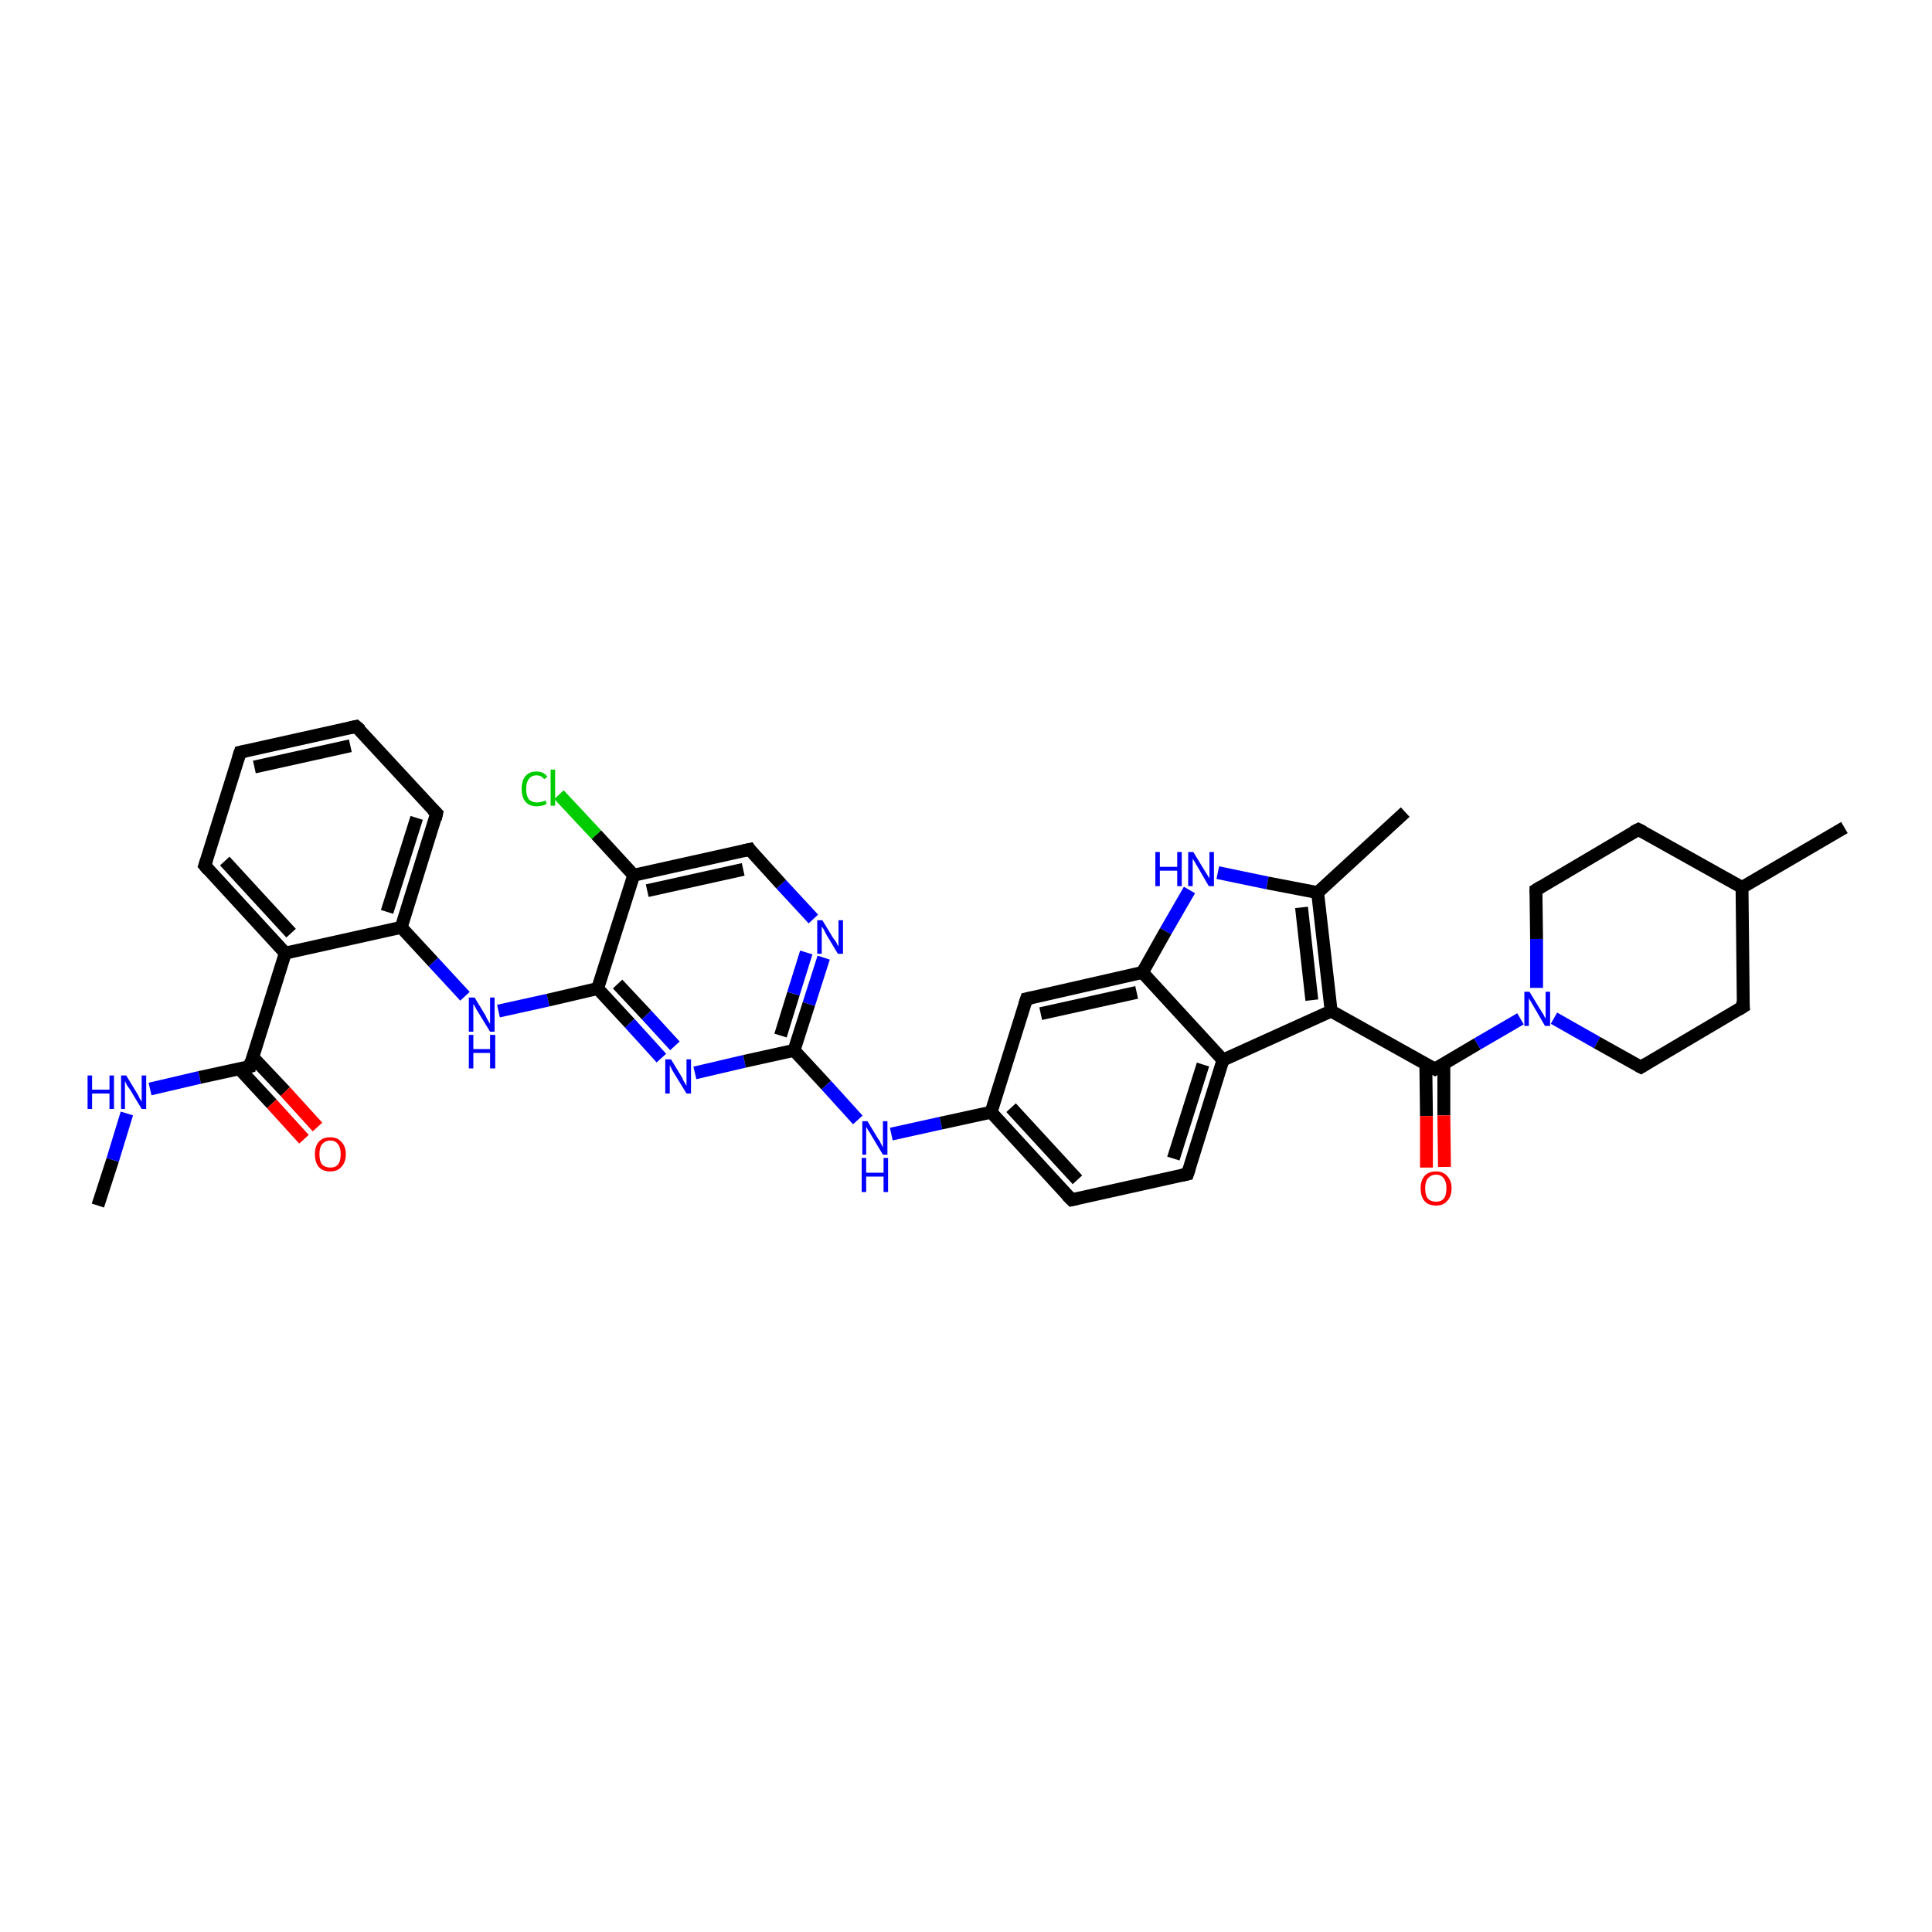 <?xml version='1.0' encoding='iso-8859-1'?>
<svg version='1.1' baseProfile='full'
              xmlns='http://www.w3.org/2000/svg'
                      xmlns:rdkit='http://www.rdkit.org/xml'
                      xmlns:xlink='http://www.w3.org/1999/xlink'
                  xml:space='preserve'
width='300px' height='300px' viewBox='0 0 300 300'>
<!-- END OF HEADER -->
<rect style='opacity:1.0;fill:#FFFFFF;stroke:none' width='300.0' height='300.0' x='0.0' y='0.0'> </rect>
<path class='bond-0 atom-0 atom-1' d='M 15.2,187.2 L 17.5,180.1' style='fill:none;fill-rule:evenodd;stroke:#000000;stroke-width:2.0px;stroke-linecap:butt;stroke-linejoin:miter;stroke-opacity:1' />
<path class='bond-0 atom-0 atom-1' d='M 17.5,180.1 L 19.7,172.9' style='fill:none;fill-rule:evenodd;stroke:#0000FF;stroke-width:2.0px;stroke-linecap:butt;stroke-linejoin:miter;stroke-opacity:1' />
<path class='bond-1 atom-1 atom-2' d='M 23.3,169.1 L 31.0,167.3' style='fill:none;fill-rule:evenodd;stroke:#0000FF;stroke-width:2.0px;stroke-linecap:butt;stroke-linejoin:miter;stroke-opacity:1' />
<path class='bond-1 atom-1 atom-2' d='M 31.0,167.3 L 38.8,165.6' style='fill:none;fill-rule:evenodd;stroke:#000000;stroke-width:2.0px;stroke-linecap:butt;stroke-linejoin:miter;stroke-opacity:1' />
<path class='bond-2 atom-2 atom-3' d='M 37.2,166.0 L 42.2,171.4' style='fill:none;fill-rule:evenodd;stroke:#000000;stroke-width:2.0px;stroke-linecap:butt;stroke-linejoin:miter;stroke-opacity:1' />
<path class='bond-2 atom-2 atom-3' d='M 42.2,171.4 L 47.2,176.9' style='fill:none;fill-rule:evenodd;stroke:#FF0000;stroke-width:2.0px;stroke-linecap:butt;stroke-linejoin:miter;stroke-opacity:1' />
<path class='bond-2 atom-2 atom-3' d='M 39.2,164.1 L 44.3,169.5' style='fill:none;fill-rule:evenodd;stroke:#000000;stroke-width:2.0px;stroke-linecap:butt;stroke-linejoin:miter;stroke-opacity:1' />
<path class='bond-2 atom-2 atom-3' d='M 44.3,169.5 L 49.3,175.0' style='fill:none;fill-rule:evenodd;stroke:#FF0000;stroke-width:2.0px;stroke-linecap:butt;stroke-linejoin:miter;stroke-opacity:1' />
<path class='bond-3 atom-2 atom-4' d='M 38.8,165.6 L 44.3,148.0' style='fill:none;fill-rule:evenodd;stroke:#000000;stroke-width:2.0px;stroke-linecap:butt;stroke-linejoin:miter;stroke-opacity:1' />
<path class='bond-4 atom-4 atom-5' d='M 44.3,148.0 L 31.8,134.4' style='fill:none;fill-rule:evenodd;stroke:#000000;stroke-width:2.0px;stroke-linecap:butt;stroke-linejoin:miter;stroke-opacity:1' />
<path class='bond-4 atom-4 atom-5' d='M 45.2,144.9 L 34.9,133.7' style='fill:none;fill-rule:evenodd;stroke:#000000;stroke-width:2.0px;stroke-linecap:butt;stroke-linejoin:miter;stroke-opacity:1' />
<path class='bond-5 atom-5 atom-6' d='M 31.8,134.4 L 37.3,116.8' style='fill:none;fill-rule:evenodd;stroke:#000000;stroke-width:2.0px;stroke-linecap:butt;stroke-linejoin:miter;stroke-opacity:1' />
<path class='bond-6 atom-6 atom-7' d='M 37.3,116.8 L 55.3,112.8' style='fill:none;fill-rule:evenodd;stroke:#000000;stroke-width:2.0px;stroke-linecap:butt;stroke-linejoin:miter;stroke-opacity:1' />
<path class='bond-6 atom-6 atom-7' d='M 39.5,119.1 L 54.4,115.8' style='fill:none;fill-rule:evenodd;stroke:#000000;stroke-width:2.0px;stroke-linecap:butt;stroke-linejoin:miter;stroke-opacity:1' />
<path class='bond-7 atom-7 atom-8' d='M 55.3,112.8 L 67.8,126.3' style='fill:none;fill-rule:evenodd;stroke:#000000;stroke-width:2.0px;stroke-linecap:butt;stroke-linejoin:miter;stroke-opacity:1' />
<path class='bond-8 atom-8 atom-9' d='M 67.8,126.3 L 62.3,144.0' style='fill:none;fill-rule:evenodd;stroke:#000000;stroke-width:2.0px;stroke-linecap:butt;stroke-linejoin:miter;stroke-opacity:1' />
<path class='bond-8 atom-8 atom-9' d='M 64.7,127.0 L 60.1,141.6' style='fill:none;fill-rule:evenodd;stroke:#000000;stroke-width:2.0px;stroke-linecap:butt;stroke-linejoin:miter;stroke-opacity:1' />
<path class='bond-9 atom-9 atom-10' d='M 62.3,144.0 L 67.3,149.4' style='fill:none;fill-rule:evenodd;stroke:#000000;stroke-width:2.0px;stroke-linecap:butt;stroke-linejoin:miter;stroke-opacity:1' />
<path class='bond-9 atom-9 atom-10' d='M 67.3,149.4 L 72.2,154.7' style='fill:none;fill-rule:evenodd;stroke:#0000FF;stroke-width:2.0px;stroke-linecap:butt;stroke-linejoin:miter;stroke-opacity:1' />
<path class='bond-10 atom-10 atom-11' d='M 77.4,157.0 L 85.1,155.3' style='fill:none;fill-rule:evenodd;stroke:#0000FF;stroke-width:2.0px;stroke-linecap:butt;stroke-linejoin:miter;stroke-opacity:1' />
<path class='bond-10 atom-10 atom-11' d='M 85.1,155.3 L 92.8,153.5' style='fill:none;fill-rule:evenodd;stroke:#000000;stroke-width:2.0px;stroke-linecap:butt;stroke-linejoin:miter;stroke-opacity:1' />
<path class='bond-11 atom-11 atom-12' d='M 92.8,153.5 L 97.8,158.9' style='fill:none;fill-rule:evenodd;stroke:#000000;stroke-width:2.0px;stroke-linecap:butt;stroke-linejoin:miter;stroke-opacity:1' />
<path class='bond-11 atom-11 atom-12' d='M 97.8,158.9 L 102.7,164.3' style='fill:none;fill-rule:evenodd;stroke:#0000FF;stroke-width:2.0px;stroke-linecap:butt;stroke-linejoin:miter;stroke-opacity:1' />
<path class='bond-11 atom-11 atom-12' d='M 95.9,152.8 L 100.4,157.6' style='fill:none;fill-rule:evenodd;stroke:#000000;stroke-width:2.0px;stroke-linecap:butt;stroke-linejoin:miter;stroke-opacity:1' />
<path class='bond-11 atom-11 atom-12' d='M 100.4,157.6 L 104.8,162.4' style='fill:none;fill-rule:evenodd;stroke:#0000FF;stroke-width:2.0px;stroke-linecap:butt;stroke-linejoin:miter;stroke-opacity:1' />
<path class='bond-12 atom-12 atom-13' d='M 107.9,166.6 L 115.6,164.8' style='fill:none;fill-rule:evenodd;stroke:#0000FF;stroke-width:2.0px;stroke-linecap:butt;stroke-linejoin:miter;stroke-opacity:1' />
<path class='bond-12 atom-12 atom-13' d='M 115.6,164.8 L 123.3,163.1' style='fill:none;fill-rule:evenodd;stroke:#000000;stroke-width:2.0px;stroke-linecap:butt;stroke-linejoin:miter;stroke-opacity:1' />
<path class='bond-13 atom-13 atom-14' d='M 123.3,163.1 L 128.3,168.5' style='fill:none;fill-rule:evenodd;stroke:#000000;stroke-width:2.0px;stroke-linecap:butt;stroke-linejoin:miter;stroke-opacity:1' />
<path class='bond-13 atom-13 atom-14' d='M 128.3,168.5 L 133.2,173.9' style='fill:none;fill-rule:evenodd;stroke:#0000FF;stroke-width:2.0px;stroke-linecap:butt;stroke-linejoin:miter;stroke-opacity:1' />
<path class='bond-14 atom-14 atom-15' d='M 138.4,176.1 L 146.1,174.4' style='fill:none;fill-rule:evenodd;stroke:#0000FF;stroke-width:2.0px;stroke-linecap:butt;stroke-linejoin:miter;stroke-opacity:1' />
<path class='bond-14 atom-14 atom-15' d='M 146.1,174.4 L 153.9,172.7' style='fill:none;fill-rule:evenodd;stroke:#000000;stroke-width:2.0px;stroke-linecap:butt;stroke-linejoin:miter;stroke-opacity:1' />
<path class='bond-15 atom-15 atom-16' d='M 153.9,172.7 L 166.4,186.3' style='fill:none;fill-rule:evenodd;stroke:#000000;stroke-width:2.0px;stroke-linecap:butt;stroke-linejoin:miter;stroke-opacity:1' />
<path class='bond-15 atom-15 atom-16' d='M 157.0,172.0 L 167.3,183.2' style='fill:none;fill-rule:evenodd;stroke:#000000;stroke-width:2.0px;stroke-linecap:butt;stroke-linejoin:miter;stroke-opacity:1' />
<path class='bond-16 atom-16 atom-17' d='M 166.4,186.3 L 184.4,182.3' style='fill:none;fill-rule:evenodd;stroke:#000000;stroke-width:2.0px;stroke-linecap:butt;stroke-linejoin:miter;stroke-opacity:1' />
<path class='bond-17 atom-17 atom-18' d='M 184.4,182.3 L 189.9,164.6' style='fill:none;fill-rule:evenodd;stroke:#000000;stroke-width:2.0px;stroke-linecap:butt;stroke-linejoin:miter;stroke-opacity:1' />
<path class='bond-17 atom-17 atom-18' d='M 182.2,179.9 L 186.8,165.3' style='fill:none;fill-rule:evenodd;stroke:#000000;stroke-width:2.0px;stroke-linecap:butt;stroke-linejoin:miter;stroke-opacity:1' />
<path class='bond-18 atom-18 atom-19' d='M 189.9,164.6 L 206.7,157.0' style='fill:none;fill-rule:evenodd;stroke:#000000;stroke-width:2.0px;stroke-linecap:butt;stroke-linejoin:miter;stroke-opacity:1' />
<path class='bond-19 atom-19 atom-20' d='M 206.7,157.0 L 222.8,166.0' style='fill:none;fill-rule:evenodd;stroke:#000000;stroke-width:2.0px;stroke-linecap:butt;stroke-linejoin:miter;stroke-opacity:1' />
<path class='bond-20 atom-20 atom-21' d='M 221.4,165.2 L 221.5,173.3' style='fill:none;fill-rule:evenodd;stroke:#000000;stroke-width:2.0px;stroke-linecap:butt;stroke-linejoin:miter;stroke-opacity:1' />
<path class='bond-20 atom-20 atom-21' d='M 221.5,173.3 L 221.5,181.3' style='fill:none;fill-rule:evenodd;stroke:#FF0000;stroke-width:2.0px;stroke-linecap:butt;stroke-linejoin:miter;stroke-opacity:1' />
<path class='bond-20 atom-20 atom-21' d='M 224.2,165.2 L 224.2,173.2' style='fill:none;fill-rule:evenodd;stroke:#000000;stroke-width:2.0px;stroke-linecap:butt;stroke-linejoin:miter;stroke-opacity:1' />
<path class='bond-20 atom-20 atom-21' d='M 224.2,173.2 L 224.3,181.2' style='fill:none;fill-rule:evenodd;stroke:#FF0000;stroke-width:2.0px;stroke-linecap:butt;stroke-linejoin:miter;stroke-opacity:1' />
<path class='bond-21 atom-20 atom-22' d='M 222.8,166.0 L 229.4,162.1' style='fill:none;fill-rule:evenodd;stroke:#000000;stroke-width:2.0px;stroke-linecap:butt;stroke-linejoin:miter;stroke-opacity:1' />
<path class='bond-21 atom-20 atom-22' d='M 229.4,162.1 L 236.1,158.2' style='fill:none;fill-rule:evenodd;stroke:#0000FF;stroke-width:2.0px;stroke-linecap:butt;stroke-linejoin:miter;stroke-opacity:1' />
<path class='bond-22 atom-22 atom-23' d='M 241.3,158.1 L 248.0,161.9' style='fill:none;fill-rule:evenodd;stroke:#0000FF;stroke-width:2.0px;stroke-linecap:butt;stroke-linejoin:miter;stroke-opacity:1' />
<path class='bond-22 atom-22 atom-23' d='M 248.0,161.9 L 254.8,165.7' style='fill:none;fill-rule:evenodd;stroke:#000000;stroke-width:2.0px;stroke-linecap:butt;stroke-linejoin:miter;stroke-opacity:1' />
<path class='bond-23 atom-23 atom-24' d='M 254.8,165.7 L 270.7,156.3' style='fill:none;fill-rule:evenodd;stroke:#000000;stroke-width:2.0px;stroke-linecap:butt;stroke-linejoin:miter;stroke-opacity:1' />
<path class='bond-24 atom-24 atom-25' d='M 270.7,156.3 L 270.5,137.8' style='fill:none;fill-rule:evenodd;stroke:#000000;stroke-width:2.0px;stroke-linecap:butt;stroke-linejoin:miter;stroke-opacity:1' />
<path class='bond-25 atom-25 atom-26' d='M 270.5,137.8 L 286.4,128.5' style='fill:none;fill-rule:evenodd;stroke:#000000;stroke-width:2.0px;stroke-linecap:butt;stroke-linejoin:miter;stroke-opacity:1' />
<path class='bond-26 atom-25 atom-27' d='M 270.5,137.8 L 254.4,128.8' style='fill:none;fill-rule:evenodd;stroke:#000000;stroke-width:2.0px;stroke-linecap:butt;stroke-linejoin:miter;stroke-opacity:1' />
<path class='bond-27 atom-27 atom-28' d='M 254.4,128.8 L 238.5,138.2' style='fill:none;fill-rule:evenodd;stroke:#000000;stroke-width:2.0px;stroke-linecap:butt;stroke-linejoin:miter;stroke-opacity:1' />
<path class='bond-28 atom-19 atom-29' d='M 206.7,157.0 L 204.6,138.6' style='fill:none;fill-rule:evenodd;stroke:#000000;stroke-width:2.0px;stroke-linecap:butt;stroke-linejoin:miter;stroke-opacity:1' />
<path class='bond-28 atom-19 atom-29' d='M 203.7,155.3 L 202.1,140.9' style='fill:none;fill-rule:evenodd;stroke:#000000;stroke-width:2.0px;stroke-linecap:butt;stroke-linejoin:miter;stroke-opacity:1' />
<path class='bond-29 atom-29 atom-30' d='M 204.6,138.6 L 218.2,126.1' style='fill:none;fill-rule:evenodd;stroke:#000000;stroke-width:2.0px;stroke-linecap:butt;stroke-linejoin:miter;stroke-opacity:1' />
<path class='bond-30 atom-29 atom-31' d='M 204.6,138.6 L 196.8,137.1' style='fill:none;fill-rule:evenodd;stroke:#000000;stroke-width:2.0px;stroke-linecap:butt;stroke-linejoin:miter;stroke-opacity:1' />
<path class='bond-30 atom-29 atom-31' d='M 196.8,137.1 L 189.1,135.5' style='fill:none;fill-rule:evenodd;stroke:#0000FF;stroke-width:2.0px;stroke-linecap:butt;stroke-linejoin:miter;stroke-opacity:1' />
<path class='bond-31 atom-31 atom-32' d='M 184.7,138.2 L 181.0,144.6' style='fill:none;fill-rule:evenodd;stroke:#0000FF;stroke-width:2.0px;stroke-linecap:butt;stroke-linejoin:miter;stroke-opacity:1' />
<path class='bond-31 atom-31 atom-32' d='M 181.0,144.6 L 177.4,151.0' style='fill:none;fill-rule:evenodd;stroke:#000000;stroke-width:2.0px;stroke-linecap:butt;stroke-linejoin:miter;stroke-opacity:1' />
<path class='bond-32 atom-32 atom-33' d='M 177.4,151.0 L 159.4,155.1' style='fill:none;fill-rule:evenodd;stroke:#000000;stroke-width:2.0px;stroke-linecap:butt;stroke-linejoin:miter;stroke-opacity:1' />
<path class='bond-32 atom-32 atom-33' d='M 176.5,154.1 L 161.6,157.4' style='fill:none;fill-rule:evenodd;stroke:#000000;stroke-width:2.0px;stroke-linecap:butt;stroke-linejoin:miter;stroke-opacity:1' />
<path class='bond-33 atom-13 atom-34' d='M 123.3,163.1 L 125.6,155.9' style='fill:none;fill-rule:evenodd;stroke:#000000;stroke-width:2.0px;stroke-linecap:butt;stroke-linejoin:miter;stroke-opacity:1' />
<path class='bond-33 atom-13 atom-34' d='M 125.6,155.9 L 127.9,148.7' style='fill:none;fill-rule:evenodd;stroke:#0000FF;stroke-width:2.0px;stroke-linecap:butt;stroke-linejoin:miter;stroke-opacity:1' />
<path class='bond-33 atom-13 atom-34' d='M 121.2,160.8 L 123.2,154.3' style='fill:none;fill-rule:evenodd;stroke:#000000;stroke-width:2.0px;stroke-linecap:butt;stroke-linejoin:miter;stroke-opacity:1' />
<path class='bond-33 atom-13 atom-34' d='M 123.2,154.3 L 125.2,147.9' style='fill:none;fill-rule:evenodd;stroke:#0000FF;stroke-width:2.0px;stroke-linecap:butt;stroke-linejoin:miter;stroke-opacity:1' />
<path class='bond-34 atom-34 atom-35' d='M 126.3,142.7 L 121.3,137.3' style='fill:none;fill-rule:evenodd;stroke:#0000FF;stroke-width:2.0px;stroke-linecap:butt;stroke-linejoin:miter;stroke-opacity:1' />
<path class='bond-34 atom-34 atom-35' d='M 121.3,137.3 L 116.4,131.9' style='fill:none;fill-rule:evenodd;stroke:#000000;stroke-width:2.0px;stroke-linecap:butt;stroke-linejoin:miter;stroke-opacity:1' />
<path class='bond-35 atom-35 atom-36' d='M 116.4,131.9 L 98.4,135.9' style='fill:none;fill-rule:evenodd;stroke:#000000;stroke-width:2.0px;stroke-linecap:butt;stroke-linejoin:miter;stroke-opacity:1' />
<path class='bond-35 atom-35 atom-36' d='M 115.4,135.0 L 100.5,138.3' style='fill:none;fill-rule:evenodd;stroke:#000000;stroke-width:2.0px;stroke-linecap:butt;stroke-linejoin:miter;stroke-opacity:1' />
<path class='bond-36 atom-36 atom-37' d='M 98.4,135.9 L 92.6,129.6' style='fill:none;fill-rule:evenodd;stroke:#000000;stroke-width:2.0px;stroke-linecap:butt;stroke-linejoin:miter;stroke-opacity:1' />
<path class='bond-36 atom-36 atom-37' d='M 92.6,129.6 L 86.8,123.4' style='fill:none;fill-rule:evenodd;stroke:#00CC00;stroke-width:2.0px;stroke-linecap:butt;stroke-linejoin:miter;stroke-opacity:1' />
<path class='bond-37 atom-9 atom-4' d='M 62.3,144.0 L 44.3,148.0' style='fill:none;fill-rule:evenodd;stroke:#000000;stroke-width:2.0px;stroke-linecap:butt;stroke-linejoin:miter;stroke-opacity:1' />
<path class='bond-38 atom-36 atom-11' d='M 98.4,135.9 L 92.8,153.5' style='fill:none;fill-rule:evenodd;stroke:#000000;stroke-width:2.0px;stroke-linecap:butt;stroke-linejoin:miter;stroke-opacity:1' />
<path class='bond-39 atom-33 atom-15' d='M 159.4,155.1 L 153.9,172.7' style='fill:none;fill-rule:evenodd;stroke:#000000;stroke-width:2.0px;stroke-linecap:butt;stroke-linejoin:miter;stroke-opacity:1' />
<path class='bond-40 atom-32 atom-18' d='M 177.4,151.0 L 189.9,164.6' style='fill:none;fill-rule:evenodd;stroke:#000000;stroke-width:2.0px;stroke-linecap:butt;stroke-linejoin:miter;stroke-opacity:1' />
<path class='bond-41 atom-28 atom-22' d='M 238.5,138.2 L 238.6,145.8' style='fill:none;fill-rule:evenodd;stroke:#000000;stroke-width:2.0px;stroke-linecap:butt;stroke-linejoin:miter;stroke-opacity:1' />
<path class='bond-41 atom-28 atom-22' d='M 238.6,145.8 L 238.6,153.4' style='fill:none;fill-rule:evenodd;stroke:#0000FF;stroke-width:2.0px;stroke-linecap:butt;stroke-linejoin:miter;stroke-opacity:1' />
<path d='M 38.4,165.7 L 38.8,165.6 L 39.0,164.7' style='fill:none;stroke:#000000;stroke-width:2.0px;stroke-linecap:butt;stroke-linejoin:miter;stroke-opacity:1;' />
<path d='M 32.4,135.1 L 31.8,134.4 L 32.1,133.5' style='fill:none;stroke:#000000;stroke-width:2.0px;stroke-linecap:butt;stroke-linejoin:miter;stroke-opacity:1;' />
<path d='M 37.0,117.7 L 37.3,116.8 L 38.2,116.6' style='fill:none;stroke:#000000;stroke-width:2.0px;stroke-linecap:butt;stroke-linejoin:miter;stroke-opacity:1;' />
<path d='M 54.4,113.0 L 55.3,112.8 L 56.0,113.4' style='fill:none;stroke:#000000;stroke-width:2.0px;stroke-linecap:butt;stroke-linejoin:miter;stroke-opacity:1;' />
<path d='M 67.2,125.7 L 67.8,126.3 L 67.6,127.2' style='fill:none;stroke:#000000;stroke-width:2.0px;stroke-linecap:butt;stroke-linejoin:miter;stroke-opacity:1;' />
<path d='M 165.7,185.6 L 166.4,186.3 L 167.3,186.1' style='fill:none;stroke:#000000;stroke-width:2.0px;stroke-linecap:butt;stroke-linejoin:miter;stroke-opacity:1;' />
<path d='M 183.5,182.5 L 184.4,182.3 L 184.7,181.4' style='fill:none;stroke:#000000;stroke-width:2.0px;stroke-linecap:butt;stroke-linejoin:miter;stroke-opacity:1;' />
<path d='M 222.0,165.6 L 222.8,166.0 L 223.1,165.8' style='fill:none;stroke:#000000;stroke-width:2.0px;stroke-linecap:butt;stroke-linejoin:miter;stroke-opacity:1;' />
<path d='M 254.4,165.5 L 254.8,165.7 L 255.6,165.2' style='fill:none;stroke:#000000;stroke-width:2.0px;stroke-linecap:butt;stroke-linejoin:miter;stroke-opacity:1;' />
<path d='M 269.9,156.8 L 270.7,156.3 L 270.6,155.4' style='fill:none;stroke:#000000;stroke-width:2.0px;stroke-linecap:butt;stroke-linejoin:miter;stroke-opacity:1;' />
<path d='M 255.2,129.2 L 254.4,128.8 L 253.6,129.2' style='fill:none;stroke:#000000;stroke-width:2.0px;stroke-linecap:butt;stroke-linejoin:miter;stroke-opacity:1;' />
<path d='M 239.3,137.7 L 238.5,138.2 L 238.5,138.6' style='fill:none;stroke:#000000;stroke-width:2.0px;stroke-linecap:butt;stroke-linejoin:miter;stroke-opacity:1;' />
<path d='M 160.3,154.9 L 159.4,155.1 L 159.1,156.0' style='fill:none;stroke:#000000;stroke-width:2.0px;stroke-linecap:butt;stroke-linejoin:miter;stroke-opacity:1;' />
<path d='M 116.6,132.2 L 116.4,131.9 L 115.5,132.1' style='fill:none;stroke:#000000;stroke-width:2.0px;stroke-linecap:butt;stroke-linejoin:miter;stroke-opacity:1;' />
<path class='atom-1' d='M 13.6 167.0
L 14.3 167.0
L 14.3 169.2
L 17.0 169.2
L 17.0 167.0
L 17.7 167.0
L 17.7 172.2
L 17.0 172.2
L 17.0 169.8
L 14.3 169.8
L 14.3 172.2
L 13.6 172.2
L 13.6 167.0
' fill='#0000FF'/>
<path class='atom-1' d='M 19.6 167.0
L 21.3 169.8
Q 21.5 170.1, 21.7 170.6
Q 22.0 171.0, 22.0 171.1
L 22.0 167.0
L 22.7 167.0
L 22.7 172.2
L 22.0 172.2
L 20.2 169.2
Q 20.0 168.9, 19.7 168.5
Q 19.5 168.0, 19.4 167.9
L 19.4 172.2
L 18.8 172.2
L 18.8 167.0
L 19.6 167.0
' fill='#0000FF'/>
<path class='atom-3' d='M 48.9 179.2
Q 48.9 178.0, 49.5 177.3
Q 50.1 176.6, 51.3 176.6
Q 52.4 176.6, 53.0 177.3
Q 53.7 178.0, 53.7 179.2
Q 53.7 180.5, 53.0 181.2
Q 52.4 181.9, 51.3 181.9
Q 50.1 181.9, 49.5 181.2
Q 48.9 180.5, 48.9 179.2
M 51.3 181.3
Q 52.1 181.3, 52.5 180.8
Q 52.9 180.3, 52.9 179.2
Q 52.9 178.2, 52.5 177.7
Q 52.1 177.1, 51.3 177.1
Q 50.5 177.1, 50.0 177.7
Q 49.6 178.2, 49.6 179.2
Q 49.6 180.3, 50.0 180.8
Q 50.5 181.3, 51.3 181.3
' fill='#FF0000'/>
<path class='atom-10' d='M 73.7 154.9
L 75.4 157.7
Q 75.5 158.0, 75.8 158.5
Q 76.1 159.0, 76.1 159.0
L 76.1 154.9
L 76.8 154.9
L 76.8 160.2
L 76.1 160.2
L 74.2 157.1
Q 74.0 156.8, 73.8 156.4
Q 73.6 156.0, 73.5 155.9
L 73.5 160.2
L 72.8 160.2
L 72.8 154.9
L 73.7 154.9
' fill='#0000FF'/>
<path class='atom-10' d='M 72.8 160.7
L 73.5 160.7
L 73.5 162.9
L 76.1 162.9
L 76.1 160.7
L 76.9 160.7
L 76.9 165.9
L 76.1 165.9
L 76.1 163.5
L 73.5 163.5
L 73.5 165.9
L 72.8 165.9
L 72.8 160.7
' fill='#0000FF'/>
<path class='atom-12' d='M 104.2 164.5
L 105.9 167.3
Q 106.0 167.6, 106.3 168.1
Q 106.6 168.6, 106.6 168.6
L 106.6 164.5
L 107.3 164.5
L 107.3 169.8
L 106.6 169.8
L 104.7 166.7
Q 104.5 166.4, 104.3 166.0
Q 104.1 165.6, 104.0 165.4
L 104.0 169.8
L 103.3 169.8
L 103.3 164.5
L 104.2 164.5
' fill='#0000FF'/>
<path class='atom-14' d='M 134.7 174.1
L 136.4 176.9
Q 136.6 177.1, 136.8 177.6
Q 137.1 178.1, 137.1 178.2
L 137.1 174.1
L 137.8 174.1
L 137.8 179.3
L 137.1 179.3
L 135.3 176.3
Q 135.1 175.9, 134.8 175.5
Q 134.6 175.1, 134.5 175.0
L 134.5 179.3
L 133.9 179.3
L 133.9 174.1
L 134.7 174.1
' fill='#0000FF'/>
<path class='atom-14' d='M 133.8 179.8
L 134.5 179.8
L 134.5 182.1
L 137.2 182.1
L 137.2 179.8
L 137.9 179.8
L 137.9 185.1
L 137.2 185.1
L 137.2 182.7
L 134.5 182.7
L 134.5 185.1
L 133.8 185.1
L 133.8 179.8
' fill='#0000FF'/>
<path class='atom-21' d='M 220.6 184.5
Q 220.6 183.3, 221.2 182.6
Q 221.8 181.9, 223.0 181.9
Q 224.1 181.9, 224.7 182.6
Q 225.4 183.3, 225.4 184.5
Q 225.4 185.8, 224.7 186.5
Q 224.1 187.2, 223.0 187.2
Q 221.8 187.2, 221.2 186.5
Q 220.6 185.8, 220.6 184.5
M 223.0 186.6
Q 223.8 186.6, 224.2 186.1
Q 224.6 185.6, 224.6 184.5
Q 224.6 183.5, 224.2 183.0
Q 223.8 182.4, 223.0 182.4
Q 222.2 182.4, 221.7 183.0
Q 221.3 183.5, 221.3 184.5
Q 221.3 185.6, 221.7 186.1
Q 222.2 186.6, 223.0 186.6
' fill='#FF0000'/>
<path class='atom-22' d='M 237.5 154.0
L 239.2 156.8
Q 239.4 157.1, 239.7 157.6
Q 239.9 158.1, 240.0 158.1
L 240.0 154.0
L 240.7 154.0
L 240.7 159.3
L 239.9 159.3
L 238.1 156.2
Q 237.9 155.9, 237.7 155.5
Q 237.4 155.1, 237.4 154.9
L 237.4 159.3
L 236.7 159.3
L 236.7 154.0
L 237.5 154.0
' fill='#0000FF'/>
<path class='atom-31' d='M 179.4 132.3
L 180.1 132.3
L 180.1 134.6
L 182.8 134.6
L 182.8 132.3
L 183.5 132.3
L 183.5 137.6
L 182.8 137.6
L 182.8 135.2
L 180.1 135.2
L 180.1 137.6
L 179.4 137.6
L 179.4 132.3
' fill='#0000FF'/>
<path class='atom-31' d='M 185.3 132.3
L 187.0 135.1
Q 187.2 135.4, 187.5 135.9
Q 187.8 136.4, 187.8 136.4
L 187.8 132.3
L 188.5 132.3
L 188.5 137.6
L 187.7 137.6
L 185.9 134.5
Q 185.7 134.2, 185.5 133.8
Q 185.2 133.4, 185.2 133.3
L 185.2 137.6
L 184.5 137.6
L 184.5 132.3
L 185.3 132.3
' fill='#0000FF'/>
<path class='atom-34' d='M 127.7 142.9
L 129.4 145.7
Q 129.6 145.9, 129.9 146.4
Q 130.1 146.9, 130.2 146.9
L 130.2 142.9
L 130.9 142.9
L 130.9 148.1
L 130.1 148.1
L 128.3 145.1
Q 128.1 144.7, 127.9 144.3
Q 127.6 143.9, 127.6 143.8
L 127.6 148.1
L 126.9 148.1
L 126.9 142.9
L 127.7 142.9
' fill='#0000FF'/>
<path class='atom-37' d='M 81.0 122.5
Q 81.0 121.2, 81.6 120.5
Q 82.2 119.8, 83.3 119.8
Q 84.4 119.8, 85.0 120.6
L 84.5 121.0
Q 84.1 120.4, 83.3 120.4
Q 82.5 120.4, 82.1 121.0
Q 81.7 121.5, 81.7 122.5
Q 81.7 123.5, 82.1 124.1
Q 82.6 124.6, 83.4 124.6
Q 84.0 124.6, 84.7 124.3
L 84.9 124.8
Q 84.6 125.0, 84.2 125.1
Q 83.8 125.2, 83.3 125.2
Q 82.2 125.2, 81.6 124.5
Q 81.0 123.8, 81.0 122.5
' fill='#00CC00'/>
<path class='atom-37' d='M 85.5 119.5
L 86.2 119.5
L 86.2 125.1
L 85.5 125.1
L 85.5 119.5
' fill='#00CC00'/>
</svg>
